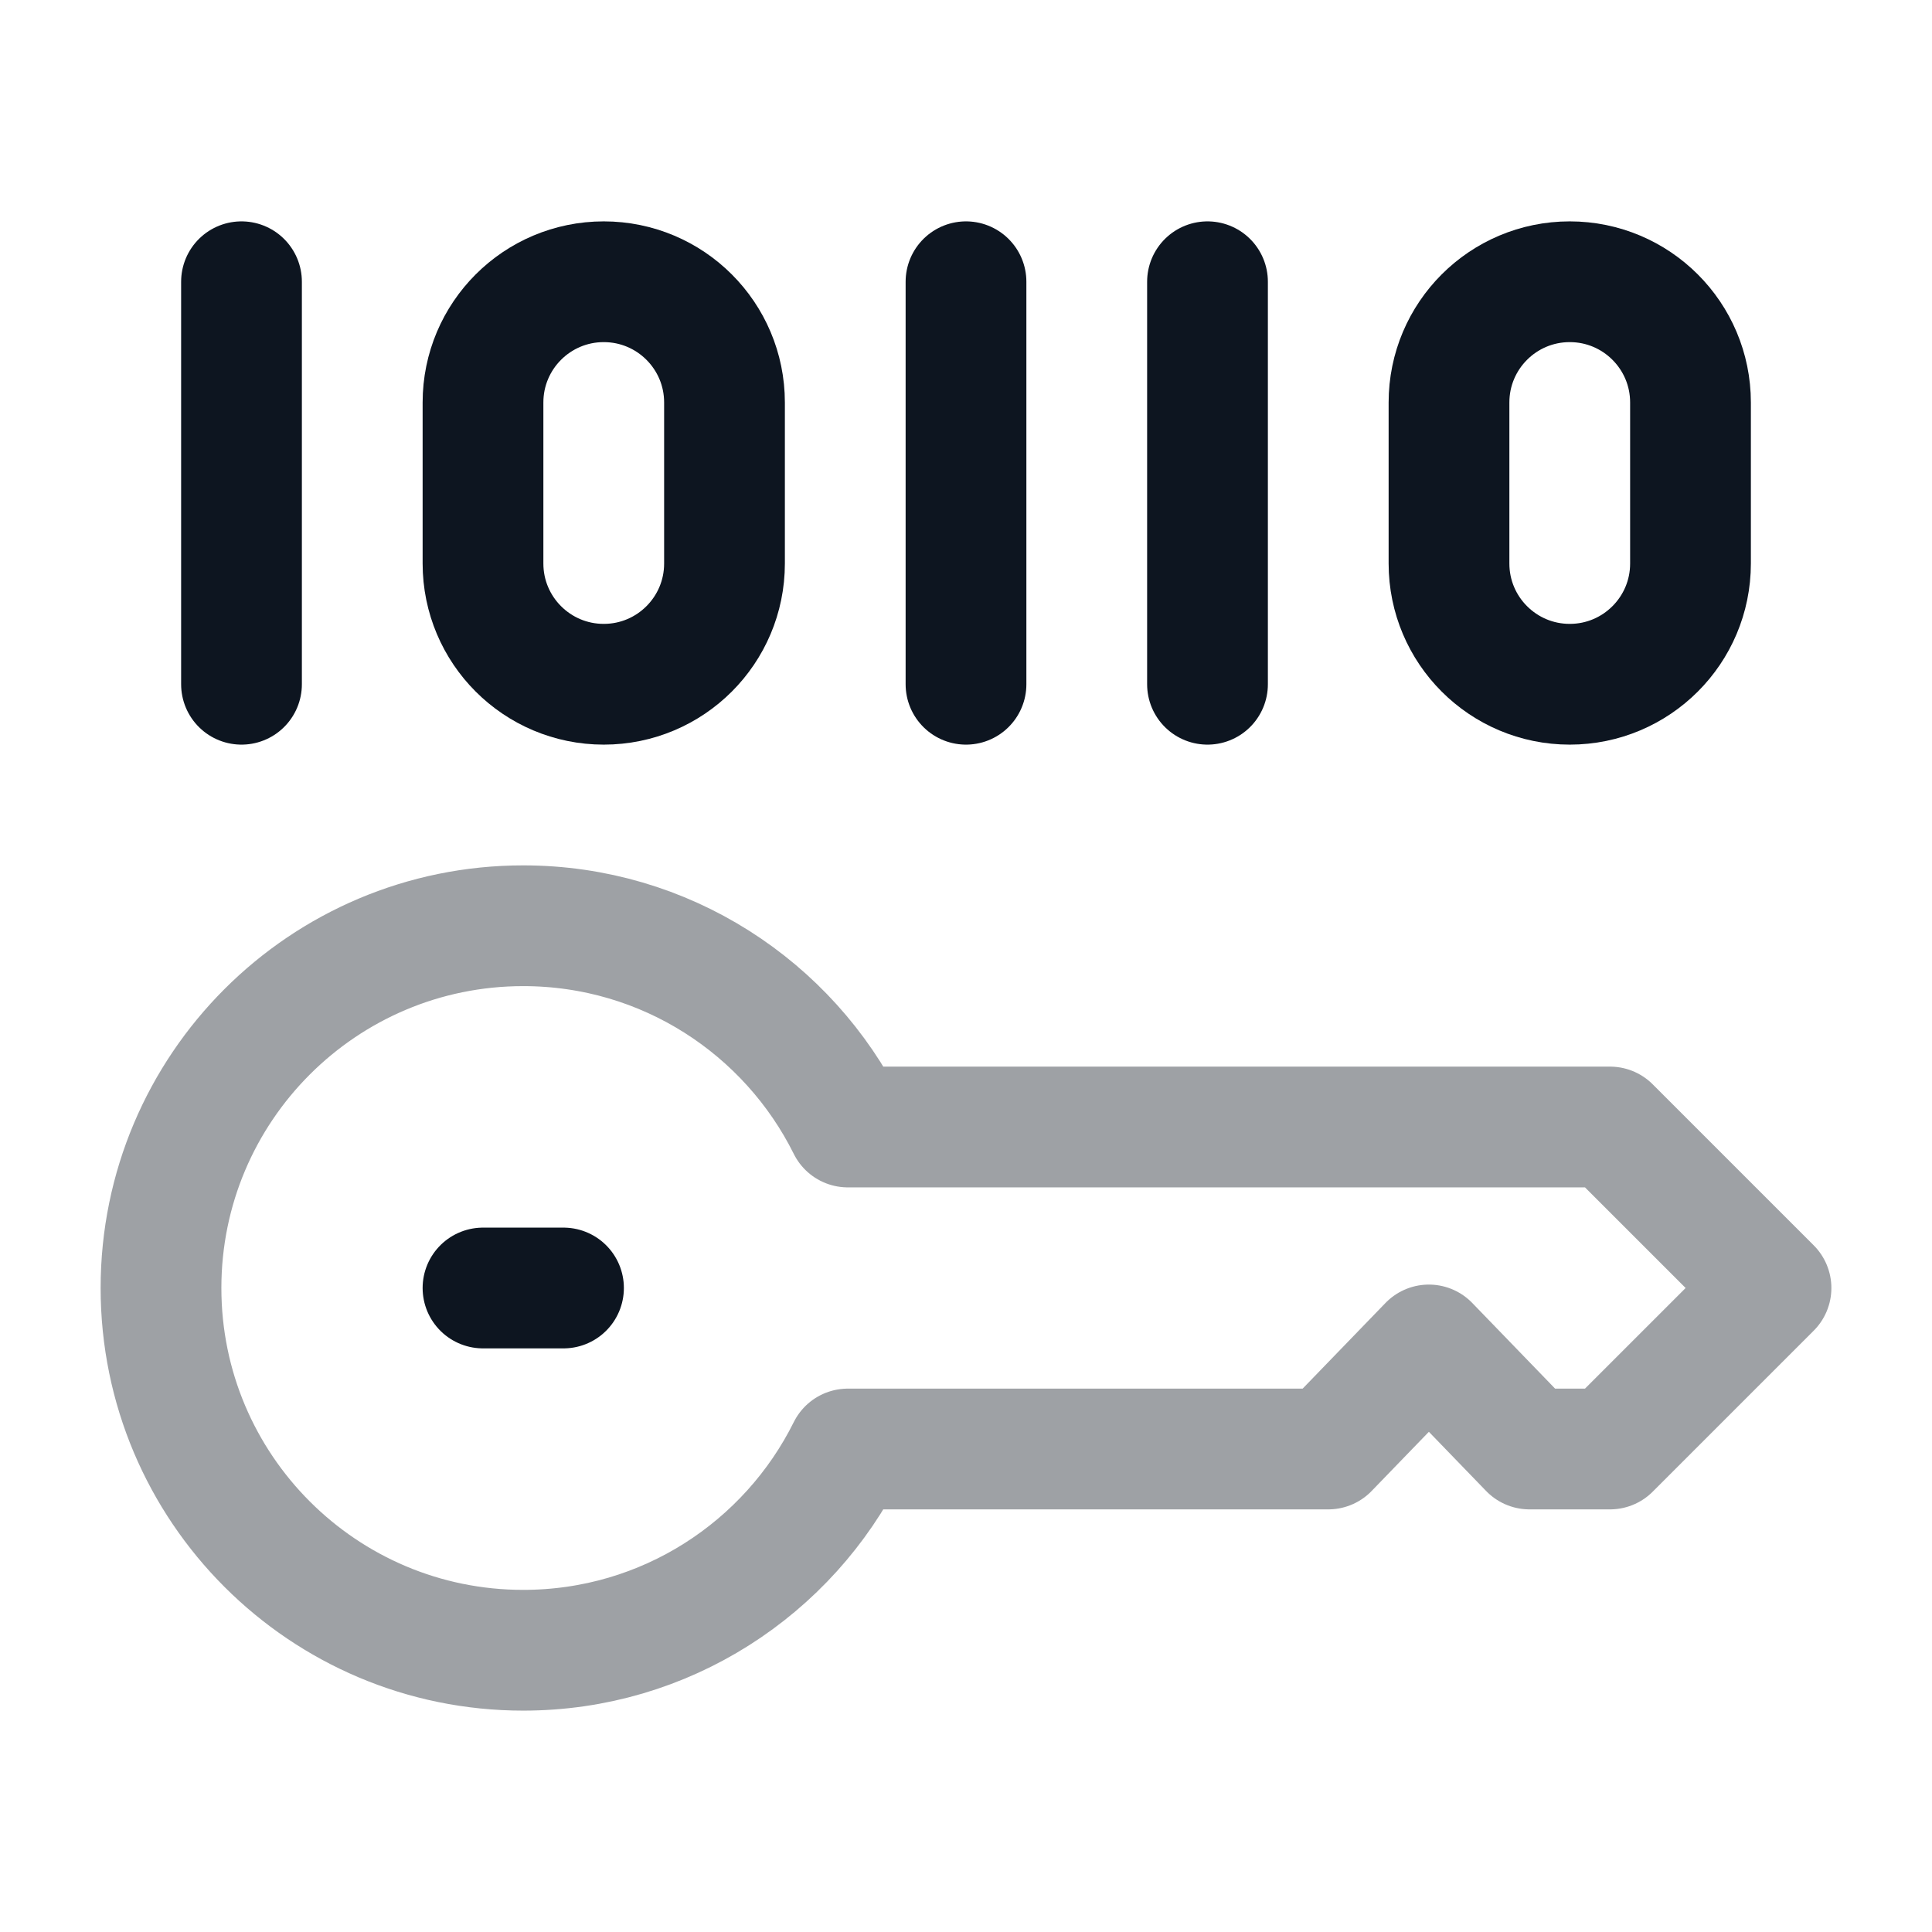 <svg width="48" height="48" viewBox="0 0 48 48" fill="none" xmlns="http://www.w3.org/2000/svg">
<path opacity="0.4" d="M44 32L40 28H21.064C19.592 25.037 16.534 23 13 23C8.029 23 4 27.029 4 32C4 36.97 8.029 41 13 41C16.534 41 19.592 38.963 21.064 36H33L35.5 33.415L38 36H40L44 32Z" stroke="#0D1520" stroke-width="3" stroke-linecap="round" stroke-linejoin="round"/>
<path d="M12 32H14" stroke="#0D1520" stroke-width="3" stroke-linecap="round" stroke-linejoin="round"/>
<path d="M6 7V17" stroke="#0D1520" stroke-width="3" stroke-linecap="round" stroke-linejoin="round"/>
<path d="M12 14V10C12 8.343 13.343 7 15 7C16.657 7 18 8.343 18 10V14C18 15.657 16.657 17 15 17C13.343 17 12 15.657 12 14Z" stroke="#0D1520" stroke-width="3" stroke-linecap="round" stroke-linejoin="round"/>
<path d="M24 7V17" stroke="#0D1520" stroke-width="3" stroke-linecap="round" stroke-linejoin="round"/>
<path d="M30 7V17" stroke="#0D1520" stroke-width="3" stroke-linecap="round" stroke-linejoin="round"/>
<path d="M36 14V10C36 8.343 37.343 7 39 7C40.657 7 42 8.343 42 10V14C42 15.657 40.657 17 39 17C37.343 17 36 15.657 36 14Z" stroke="#0D1520" stroke-width="3" stroke-linecap="round" stroke-linejoin="round"/>
</svg>
